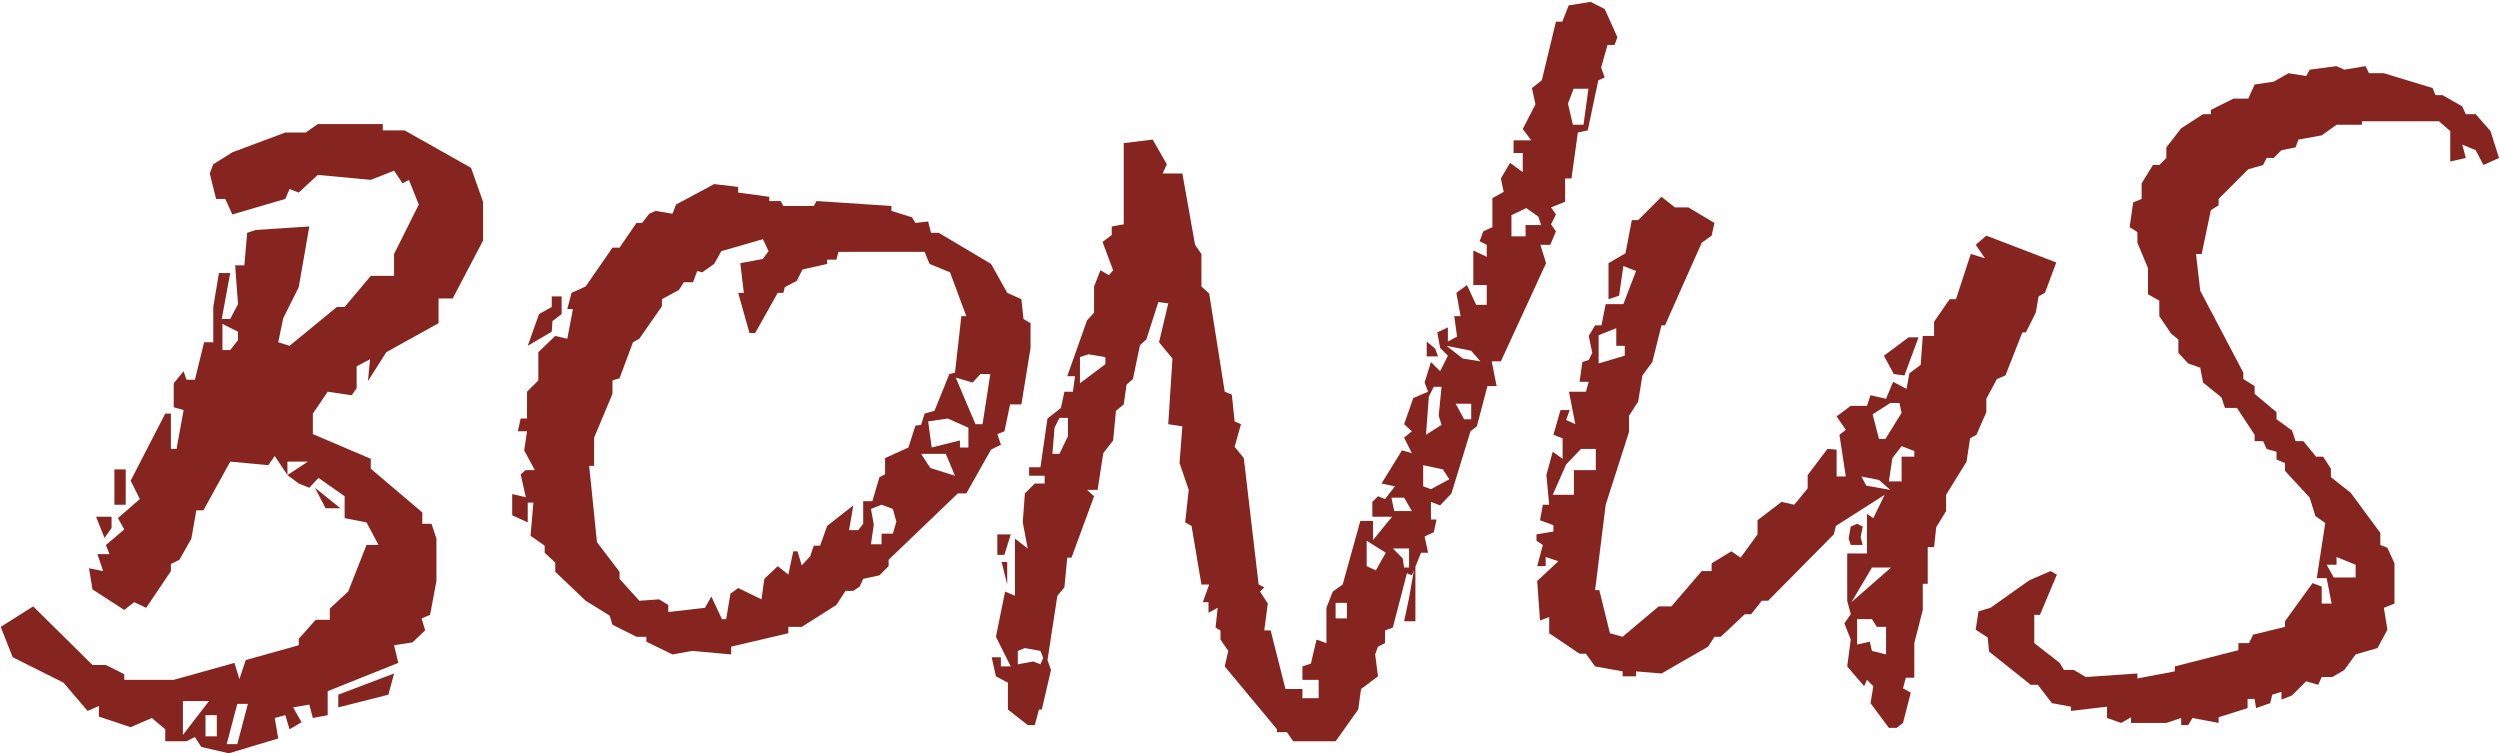 <?xml version="1.0" encoding="UTF-8"?> <svg xmlns="http://www.w3.org/2000/svg" width="1062" height="320" viewBox="0 0 1062 320" fill="none"><path d="M139.2 293.6V303.8L132.9 305L131.4 299.3L124.5 300.5L128.1 306.8L123 309.8L121.2 303.8L116.7 305L118.2 313.7L97.2 320L85.5 317.3L82.8 313.1L79.2 314.9H70.2V309.8L64.5 305L55.5 308.9L42 304.4V299.9L37.2 302L27 290L5.4 279.2L0.3 266.3L14.1 257.6L39.3 282.5H45L52.8 286.4V288.8H73.8L99.6 281.6L101.7 288.5L104.4 280.4L126.9 274.1V271.4L134.1 263.3H140.1V258.5L147.9 251.3L155.7 231.5H160.8L155.7 221.9L146.4 220.1V210.8L135.3 203L131.4 207.2L126.9 205.4L122.1 201.8L130.8 196.1H122.1V201.8L116.7 193.7L114 197.6L97.8 196.1L86.4 216.8H83.4L81.3 228.8L76.2 237.8L72.6 239.6V242.6L62.1 258.2L57 255.8L52.8 259.1L39.3 250.4L37.8 241.4L43.8 242.6L41.4 235.4H46.5L45 231.5L52.8 224.9L50.1 220.1L59.4 212L55.5 204.2L70.2 175.7H72.6V190.7H75L78 174.2L73.8 173V162.8L78 157.7L79.2 161.3H82.8L86.7 145.4H90.6V130.4L93 116H97.8L94.2 135.5H97.8L101.1 129.2L99.9 112.7H103.8L105 98.9L108.6 97.7L131.4 96.2L126.9 122L120.3 135.2L118.2 145.4L123 146.9L143.1 130.4H146.4L157.5 117.2H167.4V107.9L177.9 86.9L173.7 76.4L171 77.9L167.4 72.5L157.5 76.4L135 74.3L126.9 81.8L123 80.3L121.2 84.5L98.7 91.1L95.7 84.5H91.8L89.1 73.7L90.6 69.8L98.7 64.7L121.2 56.3H129.9L135 52.7H162.6V55.4H171.9L200.1 71.3L205.2 85.7V102.2L192.3 126.8H186.3V137.3L164.1 149.6L156.3 161.9L157.2 152.6L151.5 155.6V164.9L149.4 167.9L139.2 166.4L132.9 175.7V184.4L157.5 194.9V199.1L179.4 217.7V222.5H183.3L185.4 228.8V246.8L182.7 261.2L179.1 262.7L180.6 267.8L175.2 272.9L167.4 274.1L169.2 281.6L139.2 293.6ZM101.1 144.5V140.9L94.5 137.6V148.7H97.8L101.1 144.5ZM88.8 297.8H77.7V312.2L88.8 297.8ZM92.1 303.8H87.3V312.8H92.1V303.8ZM105.3 299H100.8L96.3 316.1H100.8L105.3 299ZM48.6 214.4V199.4H53.4V214.4H48.6ZM138.3 215.9L133.8 207.2L144.6 215.9H138.3ZM40.8 219.5H47.4V224.3L44.4 228.5L40.8 219.5ZM143.7 300.5V295.1L167.4 286.1L165 295.1L143.7 300.5ZM406.882 209.6L377.482 237.8V240.5L373.582 244.4L366.682 245.9L365.182 249.2L362.482 251H359.182L355.282 257L340.582 266.3H334.882V269L310.582 274.7V278L294.082 276.5L285.682 278L274.582 272.6V270.5H270.382L260.182 265.4L258.982 261.5L248.782 255.2L235.882 242.9V239L231.382 234.8V231.8L225.382 227.6L226.582 213.5H223.882L221.182 201.5L223.282 199.7H227.182L222.682 191.3L223.882 183.2H219.982L221.182 177.8H223.882V166.4L228.682 161.6V149.6L235.882 142.7L240.982 143.9L243.382 131.3H240.982L242.782 124.4L248.782 121.7L260.182 105.2H263.182L270.382 94.7H272.782L275.782 90.8L278.482 89.6L285.682 90.8L287.182 86.9L303.382 78.2L313.582 79.4V81.8L326.782 83.6V85.4H331.582L332.782 87.5H345.682L346.882 85.4L378.682 87.5V89.6L387.382 92.3L388.882 94.7L394.282 94.1L395.482 98.9H398.782L420.982 112.1L427.882 124.4L433.882 127.1L434.782 135.5L437.782 137.3V147.8L433.882 171.8H429.082L426.682 183.2L423.682 184.4L425.182 188.9L420.982 191L410.482 209.6H406.882ZM374.482 226.7H379.282L380.782 221.6L379.282 216.2L374.482 214.4L369.982 216.2L371.182 222.8L369.982 231.2H374.482V226.7ZM401.782 192.8H391.282L395.182 198.8L405.682 202.1L401.782 192.8ZM411.382 181.7L402.682 177.8L394.282 179L395.782 190.1L407.782 187.1V190.1H411.382V181.7ZM366.682 222.5V212.9H370.582L373.582 202.7L375.982 201.5V194.6L385.882 190.1L388.882 180.8L391.282 180.5L392.782 175.7L396.982 174.5L403.282 158.9L405.682 158.3L408.382 134.3H410.482L403.582 115.7L394.882 112.1L392.782 107H356.182L355.282 110.3H351.382V112.1L340.882 114.5L338.482 119.3L333.382 122L332.782 124.4H330.382L320.782 141.5H318.382L313.582 124.4H315.982L314.482 111.8L324.082 110L326.482 106.7L324.082 101.6L306.382 106.7L303.382 112.1L298.282 115.7L296.182 115.1L294.382 119.9H290.482L288.382 123.2L281.182 127.1V130.1L271.582 143.9L268.882 145.4L263.182 160.7L260.182 161.6V167.3L252.382 185.9V197.9H250.282L253.582 230.3L263.182 242.9V245.9L271.582 255.2L279.982 254.6L283.882 257V260L299.482 258.2L302.182 253.4L306.682 263H308.482L310.282 252.2L313.582 249.8L323.482 254.6L324.682 245.9L330.382 240.5L334.882 244.1L336.982 234.2H338.782L340.582 240.2L344.182 236.3L345.682 231.8H348.382L351.382 223.4L362.482 214.7L360.682 225.2H364.582L366.682 222.5ZM420.682 158.9H416.482L413.182 162.5L405.982 160.4L414.382 180.2H417.382L420.682 158.9ZM224.182 146.9L228.982 133.4L234.382 130.4V125.9H238.582V133.4L234.682 136.4L234.382 140.9L224.182 146.9ZM217.582 218.9V209.9L224.182 211.4V221.9L217.582 218.9ZM549.366 314.9L546.666 311H542.466V309.8L520.266 283.1L521.766 276.5L518.466 271.7V267.8L516.366 266.6L517.266 258.2L513.366 260.3V255.8H510.966L513.666 248.3H510.366L506.166 223.4L503.466 221.9L504.966 208.1L501.066 196.7L502.266 181.1L496.266 180.2L498.066 152.3L492.366 145.4L496.266 128.9L492.066 128.3L486.966 144.2L484.266 146.6L481.266 161L478.566 163.4L477.366 171.8L474.066 174.5L472.866 187.1L468.666 192.5L466.266 208.1H461.766L464.766 210.8L455.166 236.9H453.366L452.166 249.5L449.166 253.1L444.966 280.4L446.466 284.6L442.566 301.4H441.366L439.566 308H436.566L428.166 301.4V290L423.066 287.3L421.266 279.2H425.166V283.1H429.366L423.066 270.5L426.966 251.3L431.166 253.1V228.8L436.566 233L434.466 221.9L435.366 209.6L439.566 205.4H443.766V202.1H437.166V198.5H441.966L444.966 177.8L450.666 173.3L452.166 166.4H455.766L456.666 159.8H453.366L461.766 136.1L464.766 132.8V121.7L467.466 114.8L471.066 116.9L472.866 114.8L468.366 102.8L472.266 99.8V96.2L477.366 95.3V60.8L489.666 59.3L495.666 69.8L493.866 73.7H502.266L507.666 104L510.366 107.9V121.7L513.666 124.7L520.266 166.4L523.266 167.6L524.466 179L527.166 180.2L524.466 189.8L528.366 194.6L534.666 248.3L537.066 249.5L535.266 251.3L538.566 256.4L537.066 267.8H539.766L546.066 292.7H553.266V296.6H560.166V288.8H553.266V283.1L556.866 281.9L559.266 271.7L563.466 273.2V258.2L566.166 251.3L570.366 248.3L577.866 221.3H583.266V229.4L591.366 219.5H582.966V213.2L585.366 210.8L588.366 212L592.566 206.6L586.866 205.4L595.566 191.3L599.766 192.5L596.466 185.9L599.766 183.2L596.466 180.2L600.366 169.1L606.666 166.4L605.166 162.5L607.866 153.8L611.766 157.7L615.066 151.1L611.766 147.8L610.566 141.2L615.066 139.1V145.1L618.966 143L617.766 134.3H620.466L618.666 124.4L623.166 121.1L627.066 129.5H631.566V121.1H625.866V106.4L631.566 109.1V104L628.566 102.5L630.066 98.3L633.966 96.5V84.2L638.766 81.5L637.566 75.8L641.466 69.2L646.866 73.1V65H642.966V59.6H650.466L646.866 54.8L652.266 44.3L650.766 37.4L654.966 34.1L660.966 9.2H663.666L666.366 2.3L675.666 0.8L681.666 3.8L687.066 15.8L685.866 19.1H682.866L680.166 28.7L681.666 32.9L678.966 34.1L674.466 55.4L670.266 56.3L667.566 75.8H664.866V85.7L658.866 88.1L660.966 91.1L658.866 95.3L660.966 98.3L658.566 104H654.366L656.766 111.8L637.566 153.5H633.666L635.766 164H631.866L627.366 181.1L624.666 183.2L616.566 209.6L611.766 214.7L607.866 213.2V220.7H610.266L609.066 226.1L605.166 227.9L606.666 234.8H603.666L599.766 244.4L597.666 243.5L591.666 266.6L588.366 267.8V273.2L585.366 274.7L584.166 278L585.366 287.3L578.166 292.7L576.966 301.4L567.366 314.9H549.366ZM441.966 276.5L435.366 275.3L432.366 276.5V282.2L438.966 281L441.966 282.2L443.166 279.5L441.966 276.5ZM453.666 185.3V177.5H450.066L447.966 181.7L447.066 192.8H450.066L453.666 185.3ZM469.566 151.7L462.366 150.5L458.766 151.7V162.8L469.566 154.7V151.7ZM572.166 256.1H567.366V262.7H572.166V256.1ZM588.666 234.8L580.566 229.7V240.5L584.466 242.3L588.666 234.8ZM596.466 211.4H591.066L592.266 217.1H599.766L596.466 211.4ZM598.566 233H591.666L595.866 237.2L596.466 241.1H598.566V233ZM612.366 180.5L611.166 176.6L612.366 164.3H609.066L606.966 168.5L605.766 184.7L612.366 180.5ZM612.966 199.4L604.566 197.6V206.6L607.866 207.8L615.666 203.6L612.966 199.4ZM624.966 149L614.466 146.9L621.366 152.3L628.866 153.5L624.966 149ZM624.966 171.5H618.366L621.966 178.1H624.966V171.5ZM648.366 88.4L642.066 91.4V100.4H648.066V95.6H654.666L653.466 92L648.366 88.4ZM674.766 37.7H668.466L666.066 44L668.166 53H672.666L674.766 37.7ZM606.066 151.4V145.1L609.666 148.1L610.866 151.4H606.066ZM423.666 235.7V227H429.366L426.666 235.7H423.666ZM425.466 238.7H427.866V248.3L425.466 238.7ZM596.466 263.9L598.566 254L601.266 238.7V263.9H596.466ZM802.397 309.2L794.597 298.7L795.797 291.5L793.097 288.8L791.897 291.5L784.697 283.1L786.197 271.7L783.497 264.8L786.197 260.9L784.697 255.2V235.1H793.097V218.3L795.797 220.1L800.597 210.2L779.897 223.4L778.997 227L751.097 255.2H748.397L743.897 260.9H741.197L730.997 270.5H728.297L725.597 274.7L705.797 286.1L694.997 285.2V287.3H689.297V285.2L677.597 283.1L673.697 277.7H670.997L658.097 269V262.1L654.197 263.6L652.997 246.8L661.997 238.4L656.597 236.6V240.5H652.997L655.397 231.5L652.697 229.7V227L659.897 225.8V223.1L654.197 221L655.397 214.4H658.097L656.897 201.8L659.597 191.9L663.797 194.9V186.2L659.897 184.7L662.897 174.2H666.797L665.297 178.4L669.197 180.2L666.497 166.4H673.697L674.897 162.2H670.997L672.197 153.8L674.897 152.9L676.397 149.9L674.897 142.7L677.597 138.2H680.297L682.097 129.2H689.597L694.997 115.1L689.597 113L687.797 125.6L683.297 127.1V111.8L690.497 107.6L693.197 93.5H695.897L705.797 83.6L711.497 88.1H717.197L728.297 94.7L727.097 100.1L722.897 103.1L707.297 138.2H705.797L701.897 153.8L697.697 159.5L695.897 170.6L691.997 176.6V183.5L682.097 214.4L677.597 250.7H679.397L683.897 269L689.297 270.5L704.597 257.6H709.997L722.897 242.6H727.097V239.3L735.497 234.2L739.397 236.9L746.597 227V221L756.797 213.2L762.197 214.4L767.897 207.5V201.8L776.297 190.7L780.197 191V202.4H784.097L781.397 184.7L784.097 182.6L780.197 176.9L786.197 172.4H793.097L794.597 167.9L801.197 169.4L804.197 162.2L809.897 165.2L811.097 158.6L815.897 155L816.797 142.7H821.597V136.7L828.197 127.1H830.897L837.197 107.9L843.197 109.7L839.297 104L843.797 100.1L873.497 111.5L868.697 124.4L865.997 125.9L864.797 132.8L860.597 141.2H859.097L851.897 159.5L848.297 161L843.797 169.4V175.1L839.597 184.7L836.897 186.2L835.397 196.1L826.697 210.2V217.1L822.497 224L821.597 232.4H818.897V248H816.797V259.1L813.197 273.2V287.9H809.597L808.397 292.4L811.697 294.2L808.397 307.1L805.697 309.2H802.397ZM690.197 146.9H686.597V139.4L679.097 142.4V154.4L690.197 151.1V146.9ZM668.597 199.7H677.897V190.7H671.597L665.297 197.3L659.597 210.2H668.597V199.7ZM795.197 241.1L786.497 255.8L803.297 241.1H795.197ZM801.197 266.3H797.297L795.197 263H788.897V273.8L794.297 272.6L795.197 276.5L801.197 278V266.3ZM798.197 203.9L790.697 202.4L792.797 206.3L802.997 208.1L798.197 203.9ZM807.797 175.4L806.897 171.2H802.997L795.497 176L798.197 186.5H800.897L807.797 175.4ZM807.797 194H813.197V191.6L807.797 189.5L803.897 194.6L802.397 204.5H807.797V194ZM804.497 158.9L800.297 151.1L810.797 143.3H814.997L808.997 159.5L804.497 158.9ZM786.197 231.5L785.297 228.8L786.197 223.7L788.897 222.5L791.297 223.7L790.397 228.2L791.297 231.5H786.197ZM1000.67 278L995.866 284.6L990.766 287.6H986.266L984.766 290.9L979.666 289.4L973.666 295.4L969.166 297.2V293.9L965.266 295.1L964.366 298.7L958.366 300.8L957.766 296.9H954.766V300.8L942.466 304.7V307.1L931.366 305L929.566 308H926.566V305L920.266 307.1H905.266V304.7L901.066 307.1L895.066 305V300.2L879.766 302V300.2L871.666 298.7L865.666 290.9H862.666L844.966 276.8L844.366 270.8L839.266 267.5L840.466 259.7L845.566 258.2L862.066 246.5L871.066 242.6L873.766 244.1L866.566 261.2H864.166V273.2L874.966 281.6L876.766 284.6H880.966L886.066 287.6L907.966 286.1V288.2L923.866 285.2V283.1L950.866 276.2V273.2H955.366L957.166 269.6L970.666 266.3V263.9L982.366 247.7L986.266 249.2V256.4H990.466L988.366 245.6H984.166L987.766 222.2L983.566 219.2L981.166 211.4L970.666 200V196.7L967.066 195.2V191.9L962.866 190.7L961.366 187.4H957.766V184.7L950.266 173.3H945.166L943.666 168.8L935.866 162.5L934.666 156.2L929.566 154.4L925.366 149.9V144.2L922.366 141.8L917.266 134.3V127.7L912.466 125V113.9L907.966 103.1V98.6L904.666 96.5L906.166 86L909.766 84.5V77.9L914.566 70.1H917.266L920.266 67.1V62.6L926.566 54.5L935.866 48.5H939.166V46.7L948.766 41.9H955.066L957.766 35.9L965.866 34.7L972.166 31.1L979.666 32.3L981.166 29.6L992.566 28.1L995.866 29.6L1004.87 28.1L1006.37 31.1H1012.67L1033.37 37.4L1034.57 40.4H1037.57L1045.97 45.2L1047.47 48.5H1051.67L1057.97 55.7L1061.57 67.1L1054.97 70.1L1051.67 63.8L1045.97 61.4L1047.47 67.1L1040.87 68.6V55.7L1036.07 51.5H1003.37V53H992.566L986.266 57.5L976.366 59.3L975.166 62.6L969.166 63.8L965.866 67.1H962.866L961.366 70.1L955.066 71.9L942.466 84.5V87.2L939.166 89.3L935.266 107.9H932.866L934.666 123.5L952.966 158.3V161L957.766 164V167.3L967.066 175.1V178.1L973.666 182.9L975.166 187.4H978.466L983.866 194H986.866L990.166 199.1V202.7L998.566 209.3L1011.17 226.4V231.5L1014.17 232.7L1017.17 239.3V256.4L1012.67 258.2L1014.17 267.5L1009.97 275.3L1000.67 278ZM1000.67 239.9L992.566 236.6V239.9H988.366L991.366 245.3H1000.67V239.9Z" fill="#86251F"></path></svg> 